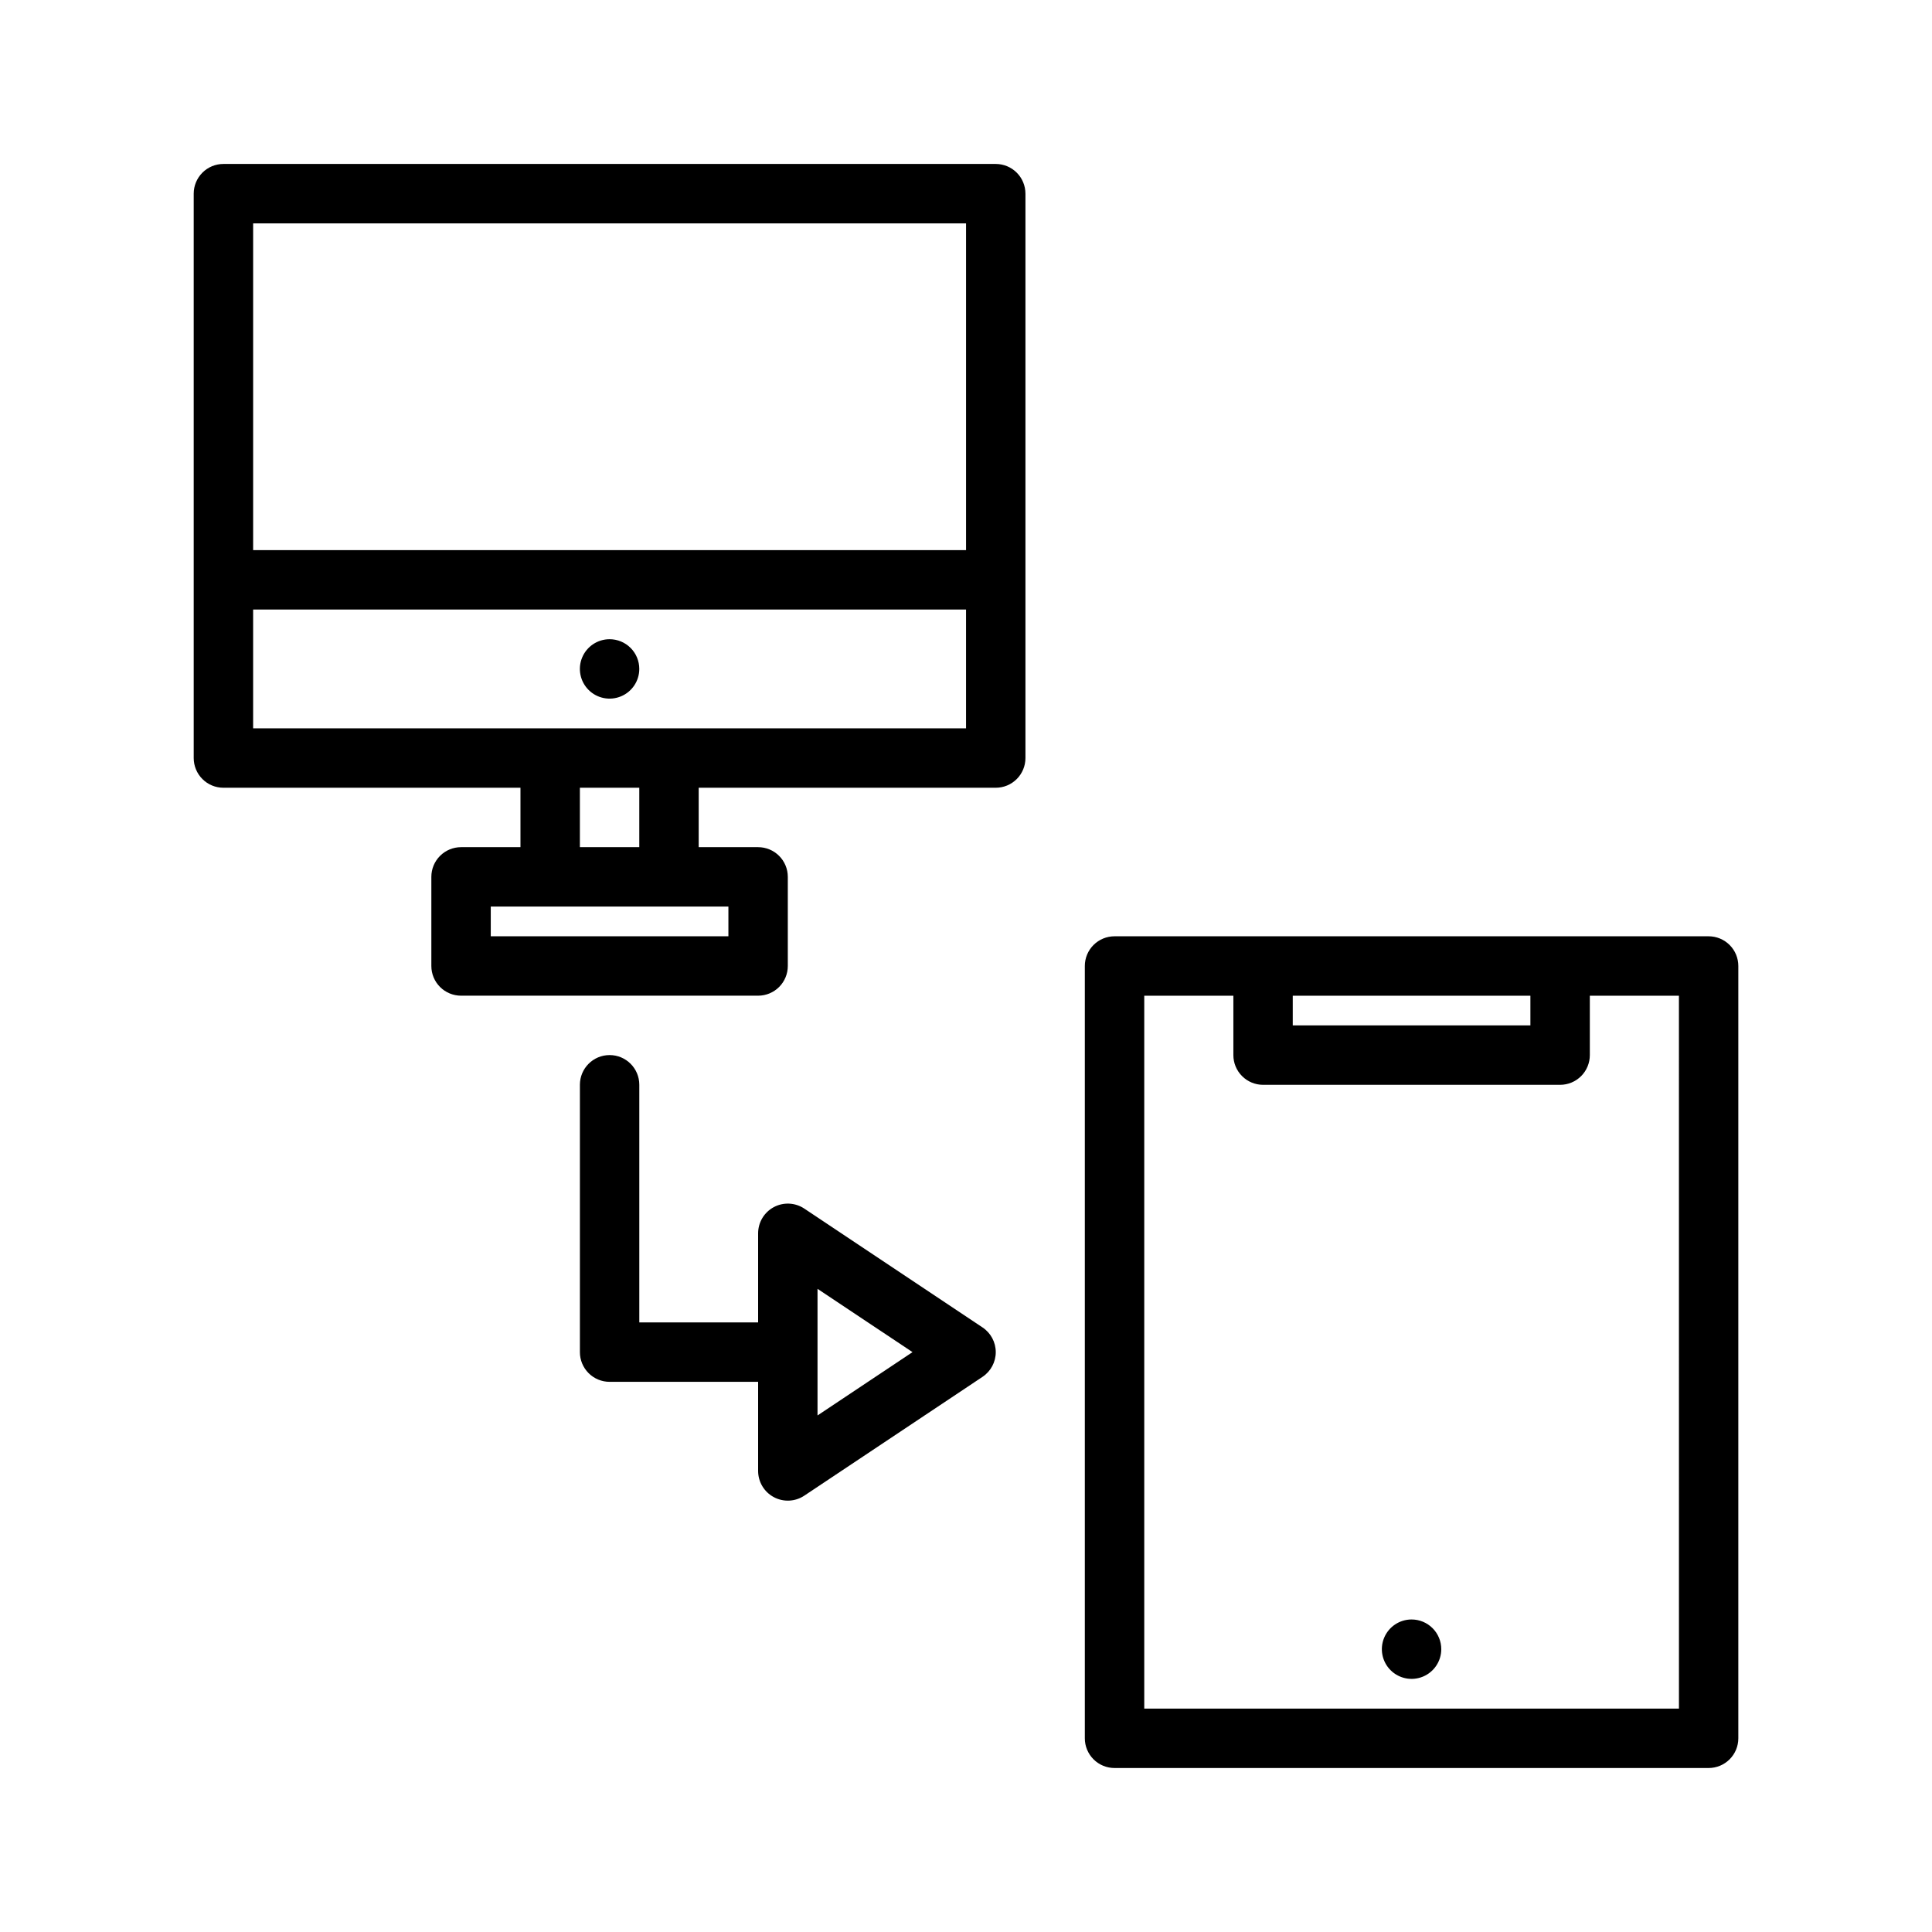 <?xml version="1.0" encoding="UTF-8"?>
<!-- Uploaded to: ICON Repo, www.iconrepo.com, Generator: ICON Repo Mixer Tools -->
<svg fill="#000000" width="800px" height="800px" version="1.1" viewBox="144 144 512 512" xmlns="http://www.w3.org/2000/svg">
 <path d="m525.95 581.05c0 3.184-1.918 6.055-4.859 7.273s-6.324 0.543-8.578-1.707c-2.25-2.25-2.926-5.637-1.707-8.578 1.219-2.941 4.09-4.859 7.273-4.859 2.09 0 4.09 0.828 5.566 2.305 1.477 1.477 2.305 3.481 2.305 5.566zm78.723-181.05v204.67c0 2.086-0.828 4.09-2.305 5.566-1.477 1.477-3.481 2.305-5.566 2.305h-157.44c-2.09 0-4.09-0.828-5.566-2.305-1.477-1.477-2.309-3.481-2.305-5.566v-204.67c-0.004-2.09 0.828-4.094 2.305-5.57 1.477-1.473 3.477-2.305 5.566-2.305h157.44c2.086 0 4.09 0.832 5.566 2.305 1.477 1.477 2.305 3.481 2.305 5.57zm-118.08 15.742h62.977v-7.871h-62.977zm102.34-7.871h-23.613v15.742c0 2.09-0.832 4.094-2.305 5.566-1.477 1.477-3.481 2.309-5.57 2.309h-78.719c-2.09 0-4.09-0.832-5.566-2.309-1.477-1.473-2.305-3.477-2.305-5.566v-15.742h-23.617v188.93h141.7zm-173.18-212.55v149.57c0 2.086-0.828 4.09-2.305 5.566-1.477 1.477-3.481 2.305-5.566 2.305h-78.723v15.742h15.742l0.004 0.004c2.086 0 4.09 0.828 5.566 2.305 1.477 1.477 2.305 3.477 2.305 5.566v23.617c0 2.086-0.828 4.09-2.305 5.566-1.477 1.477-3.481 2.305-5.566 2.305h-78.719c-2.09 0-4.094-0.828-5.57-2.305-1.477-1.477-2.305-3.481-2.305-5.566v-23.617c0-2.09 0.828-4.09 2.305-5.566 1.477-1.477 3.481-2.305 5.57-2.305h15.742v-15.746h-78.719c-2.09 0-4.094-0.828-5.566-2.305-1.477-1.477-2.309-3.481-2.309-5.566v-149.57c0-2.086 0.832-4.09 2.309-5.566 1.473-1.477 3.477-2.305 5.566-2.305h204.67c2.086 0 4.09 0.828 5.566 2.305 1.477 1.477 2.305 3.481 2.305 5.566zm-204.67 7.875v86.59h188.93v-86.59zm125.95 181.05h-62.977v7.871h62.977zm-23.617-31.488h-15.742v15.742h15.742zm86.594-15.742v-31.488h-188.93v31.488zm-94.465-23.617c-3.184 0-6.055 1.918-7.273 4.859s-0.547 6.328 1.707 8.578c2.25 2.254 5.637 2.926 8.578 1.707s4.859-4.09 4.859-7.273c0-2.086-0.828-4.09-2.305-5.566-1.477-1.477-3.481-2.305-5.566-2.305zm102.34 188.93c0 2.633-1.316 5.09-3.508 6.547l-47.23 31.488c-2.414 1.613-5.519 1.762-8.082 0.391-2.559-1.367-4.156-4.035-4.156-6.938v-23.617h-39.359c-2.09 0-4.09-0.828-5.566-2.305-1.477-1.477-2.309-3.481-2.305-5.566v-70.848c0-4.348 3.523-7.875 7.871-7.875s7.871 3.527 7.871 7.875v62.977h31.488v-23.617c0-2.902 1.598-5.57 4.156-6.941 2.562-1.371 5.668-1.219 8.082 0.391l47.23 31.488c2.191 1.461 3.508 3.918 3.508 6.551zm-22.062 0-25.172-16.777v33.555z"/>
</svg>